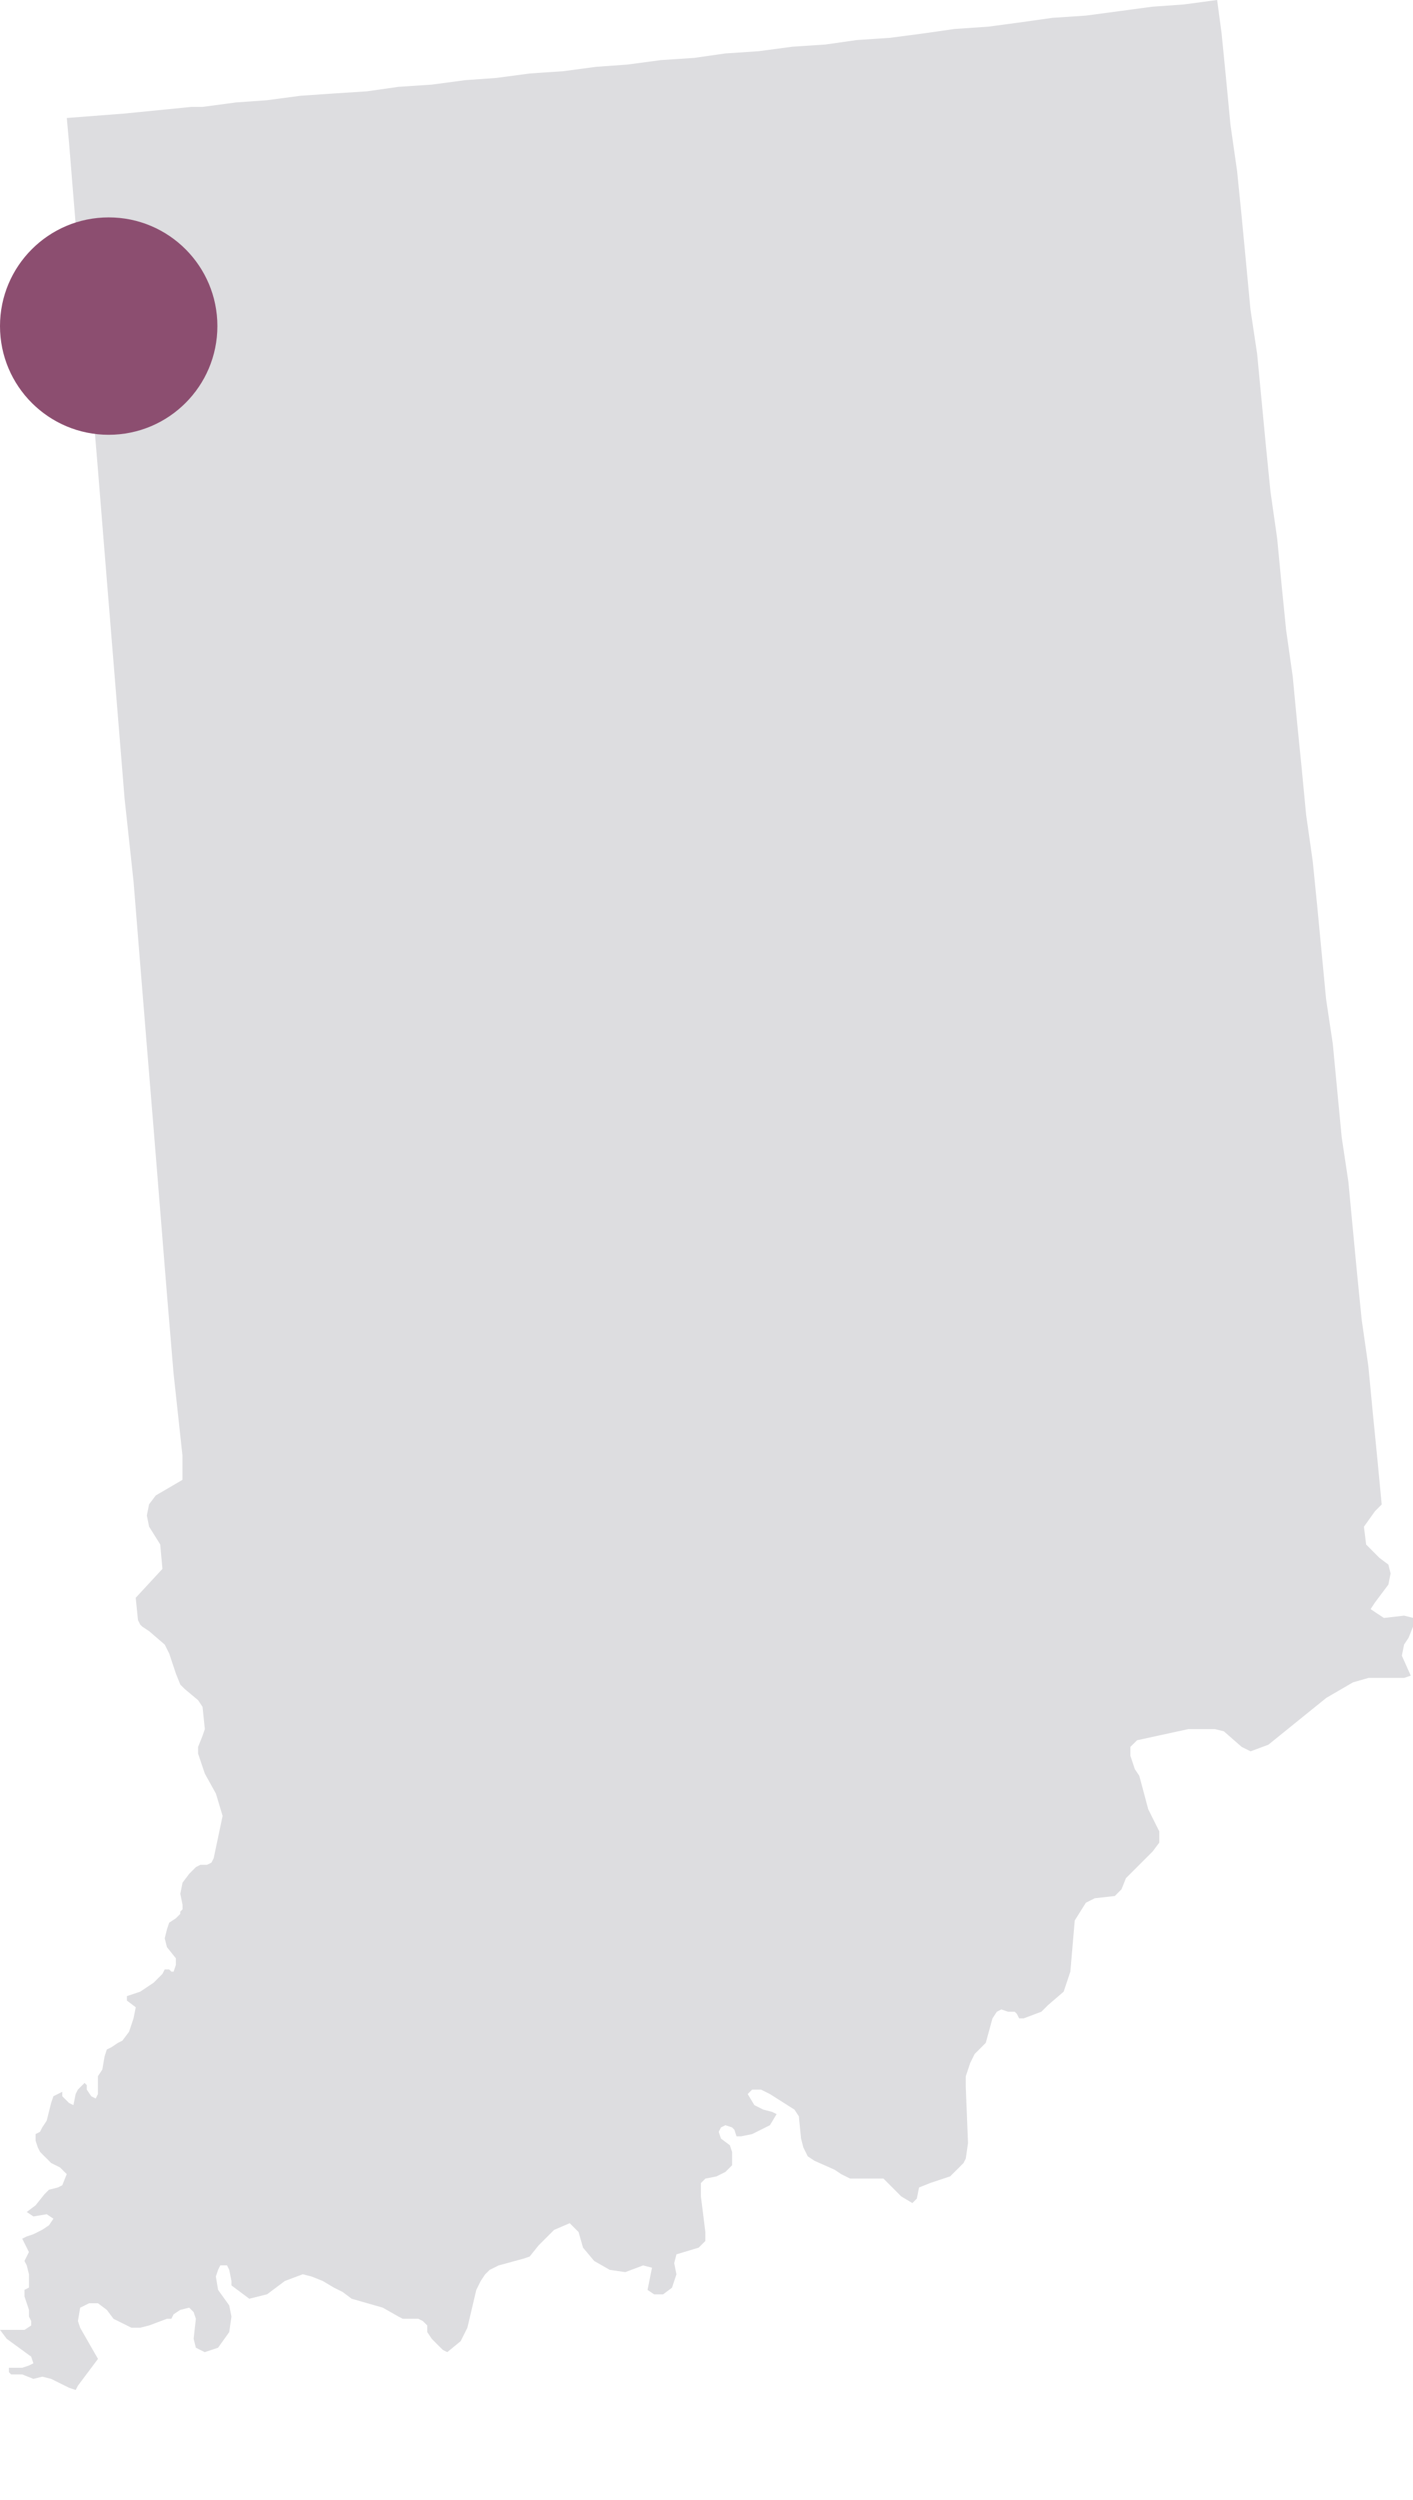 <svg xmlns="http://www.w3.org/2000/svg" width="26" height="46" viewBox="0 0 26 46">
  <g fill="none" fill-rule="evenodd">
    <polygon fill="#dddde0" points="25.836 29.727 26 29.768 26 29.931 25.918 30.136 25.836 30.259 25.795 30.464 25.959 30.832 25.836 30.873 25.181 30.873 24.895 30.955 24.404 31.241 23.339 32.102 23.011 32.224 22.847 32.142 22.52 31.856 22.356 31.815 21.865 31.815 20.923 32.02 20.8 32.142 20.8 32.306 20.882 32.552 20.964 32.675 21.128 33.289 21.332 33.698 21.332 33.903 21.209 34.067 20.841 34.435 20.718 34.558 20.636 34.763 20.513 34.886 20.145 34.927 19.981 35.009 19.776 35.336 19.695 36.278 19.572 36.646 19.286 36.892 19.162 37.015 18.835 37.138 18.753 37.138 18.712 37.056 18.671 37.015 18.548 37.015 18.425 36.973 18.343 37.015 18.262 37.138 18.139 37.588 18.057 37.67 17.934 37.793 17.853 37.957 17.771 38.202 17.771 38.407 17.812 39.431 17.771 39.717 17.729 39.799 17.648 39.881 17.566 39.962 17.484 40.044 17.116 40.167 16.911 40.249 16.87 40.454 16.788 40.536 16.583 40.413 16.256 40.085 16.051 40.085 15.642 40.085 15.478 40.003 15.355 39.921 14.987 39.758 14.863 39.676 14.782 39.512 14.74 39.349 14.699 38.939 14.618 38.816 14.167 38.53 14.003 38.448 13.84 38.448 13.758 38.53 13.881 38.734 14.044 38.816 14.208 38.858 14.29 38.899 14.167 39.103 13.839 39.267 13.634 39.308 13.553 39.308 13.512 39.185 13.471 39.144 13.348 39.103 13.266 39.144 13.225 39.226 13.266 39.349 13.43 39.472 13.471 39.595 13.471 39.84 13.348 39.963 13.184 40.045 12.979 40.086 12.897 40.168 12.897 40.414 12.979 41.069 12.979 41.233 12.856 41.356 12.447 41.479 12.406 41.642 12.447 41.847 12.365 42.093 12.201 42.216 12.038 42.216 11.915 42.134 11.997 41.725 11.834 41.683 11.506 41.806 11.22 41.765 10.933 41.601 10.728 41.356 10.646 41.069 10.483 40.906 10.196 41.029 9.91 41.315 9.746 41.52 9.623 41.561 9.173 41.684 9.009 41.766 8.927 41.847 8.845 41.97 8.764 42.134 8.6 42.83 8.477 43.076 8.23 43.279 8.149 43.238 8.066 43.156 7.944 43.033 7.862 42.91 7.862 42.788 7.78 42.706 7.698 42.665 7.535 42.665 7.411 42.665 7.33 42.623 7.043 42.46 6.47 42.296 6.307 42.173 6.143 42.091 5.938 41.969 5.733 41.887 5.57 41.846 5.242 41.969 4.915 42.214 4.587 42.296 4.259 42.051 4.259 41.969 4.218 41.764 4.177 41.682 4.136 41.682 4.054 41.682 4.013 41.764 3.972 41.887 4.013 42.133 4.218 42.419 4.259 42.624 4.218 42.91 4.013 43.197 3.767 43.279 3.604 43.197 3.563 43.033 3.604 42.665 3.563 42.542 3.481 42.46 3.317 42.501 3.194 42.583 3.153 42.665 3.071 42.665 2.744 42.788 2.58 42.829 2.417 42.829 2.253 42.747 2.089 42.666 1.966 42.502 1.803 42.379 1.639 42.379 1.475 42.461 1.434 42.706 1.475 42.83 1.803 43.403 1.435 43.894 1.393 43.975 1.27 43.934 .942 43.771 .778 43.73 .615 43.771 .41 43.689 .246 43.689 .205 43.689 .164 43.648 .164 43.566 .41 43.566 .533 43.525 .615 43.484 .573 43.361 .123 43.033 0 42.869 .451 42.869 .574 42.788 .574 42.706 .533 42.624 .533 42.501 .451 42.255 .451 42.132 .533 42.091 .533 41.846 .492 41.682 .45 41.601 .532 41.437 .409 41.191 .491 41.15 .614 41.109 .778 41.027 .901 40.945 .983 40.823 .86 40.741 .615 40.782 .492 40.7 .655 40.577 .819 40.372 .901 40.29 1.065 40.249 1.146 40.208 1.228 40.003 1.105 39.881 .941 39.799 .86 39.717 .818 39.676 .737 39.594 .696 39.512 .655 39.389 .655 39.266 .736 39.225 .778 39.143 .859 39.02 .9 38.857 .941 38.693 .983 38.57 1.146 38.488 1.146 38.57 1.269 38.693 1.351 38.734 1.392 38.529 1.433 38.448 1.515 38.366 1.556 38.325 1.597 38.366 1.597 38.448 1.679 38.571 1.761 38.612 1.802 38.53 1.802 38.202 1.883 38.079 1.925 37.834 1.966 37.71 2.048 37.67 2.17 37.588 2.252 37.547 2.375 37.383 2.457 37.137 2.498 36.933 2.335 36.81 2.335 36.728 2.58 36.646 2.826 36.482 2.907 36.401 2.989 36.319 3.031 36.237 3.112 36.237 3.154 36.278 3.194 36.278 3.236 36.155 3.236 36.032 3.072 35.827 3.031 35.664 3.072 35.5 3.113 35.377 3.236 35.296 3.318 35.214 3.277 35.214 3.318 35.214 3.318 35.173 3.359 35.131 3.359 35.049 3.318 34.845 3.359 34.64 3.482 34.477 3.605 34.354 3.687 34.312 3.809 34.312 3.891 34.272 3.932 34.19 4.096 33.412 3.973 33.002 3.769 32.634 3.645 32.266 3.645 32.143 3.727 31.938 3.769 31.815 3.727 31.406 3.645 31.283 3.4 31.078 3.318 30.996 3.236 30.792 3.113 30.423 3.031 30.26 2.744 30.013 2.62 29.931 2.579 29.891 2.539 29.809 2.497 29.399 2.989 28.867 2.948 28.417 2.743 28.089 2.702 27.884 2.743 27.679 2.866 27.516 3.357 27.229 3.357 26.779 3.193 25.264 3.07 23.789 2.948 22.275 2.826 20.76 2.702 19.245 2.579 17.73 2.457 16.215 2.293 14.7 2.17 13.186 2.047 11.671 1.924 10.156 1.802 8.641 1.679 7.166 1.556 5.652 1.393 4.137 1.27 2.622 1.229 2.171 2.293 2.089 3.522 1.967 3.726 1.967 4.34 1.885 4.914 1.844 5.528 1.762 6.142 1.72 6.756 1.68 7.329 1.598 7.944 1.557 8.558 1.475 9.131 1.434 9.745 1.352 10.359 1.311 10.973 1.229 11.546 1.188 12.16 1.106 12.775 1.065 13.348 .983 13.962 .942 14.576 .86 15.19 .819 15.763 .737 16.377 .696 16.991 .615 17.565 .533 18.179 .491 18.793 .409 19.366 .328 19.98 .287 20.594 .205 21.208 .123 21.782 .082 22.396 0 22.478 .614 22.559 1.433 22.641 2.293 22.764 3.153 22.846 3.972 22.928 4.832 23.009 5.692 23.132 6.511 23.214 7.371 23.296 8.231 23.378 9.05 23.501 9.91 23.583 10.77 23.665 11.589 23.787 12.449 23.869 13.309 23.951 14.127 24.033 14.988 24.155 15.847 24.237 16.666 24.319 17.527 24.401 18.386 24.524 19.205 24.606 20.066 24.688 20.925 24.811 21.744 24.892 22.604 24.974 23.464 25.056 24.283 25.179 25.143 25.261 26.003 25.342 26.822 25.424 27.682 25.301 27.805 25.097 28.091 25.138 28.419 25.383 28.665 25.547 28.788 25.588 28.951 25.547 29.156 25.301 29.484 25.22 29.607 25.342 29.689 25.465 29.77"/>
    <circle cx="2" cy="6" r="2" fill="#8C4E70"/>
  </g>
</svg>
